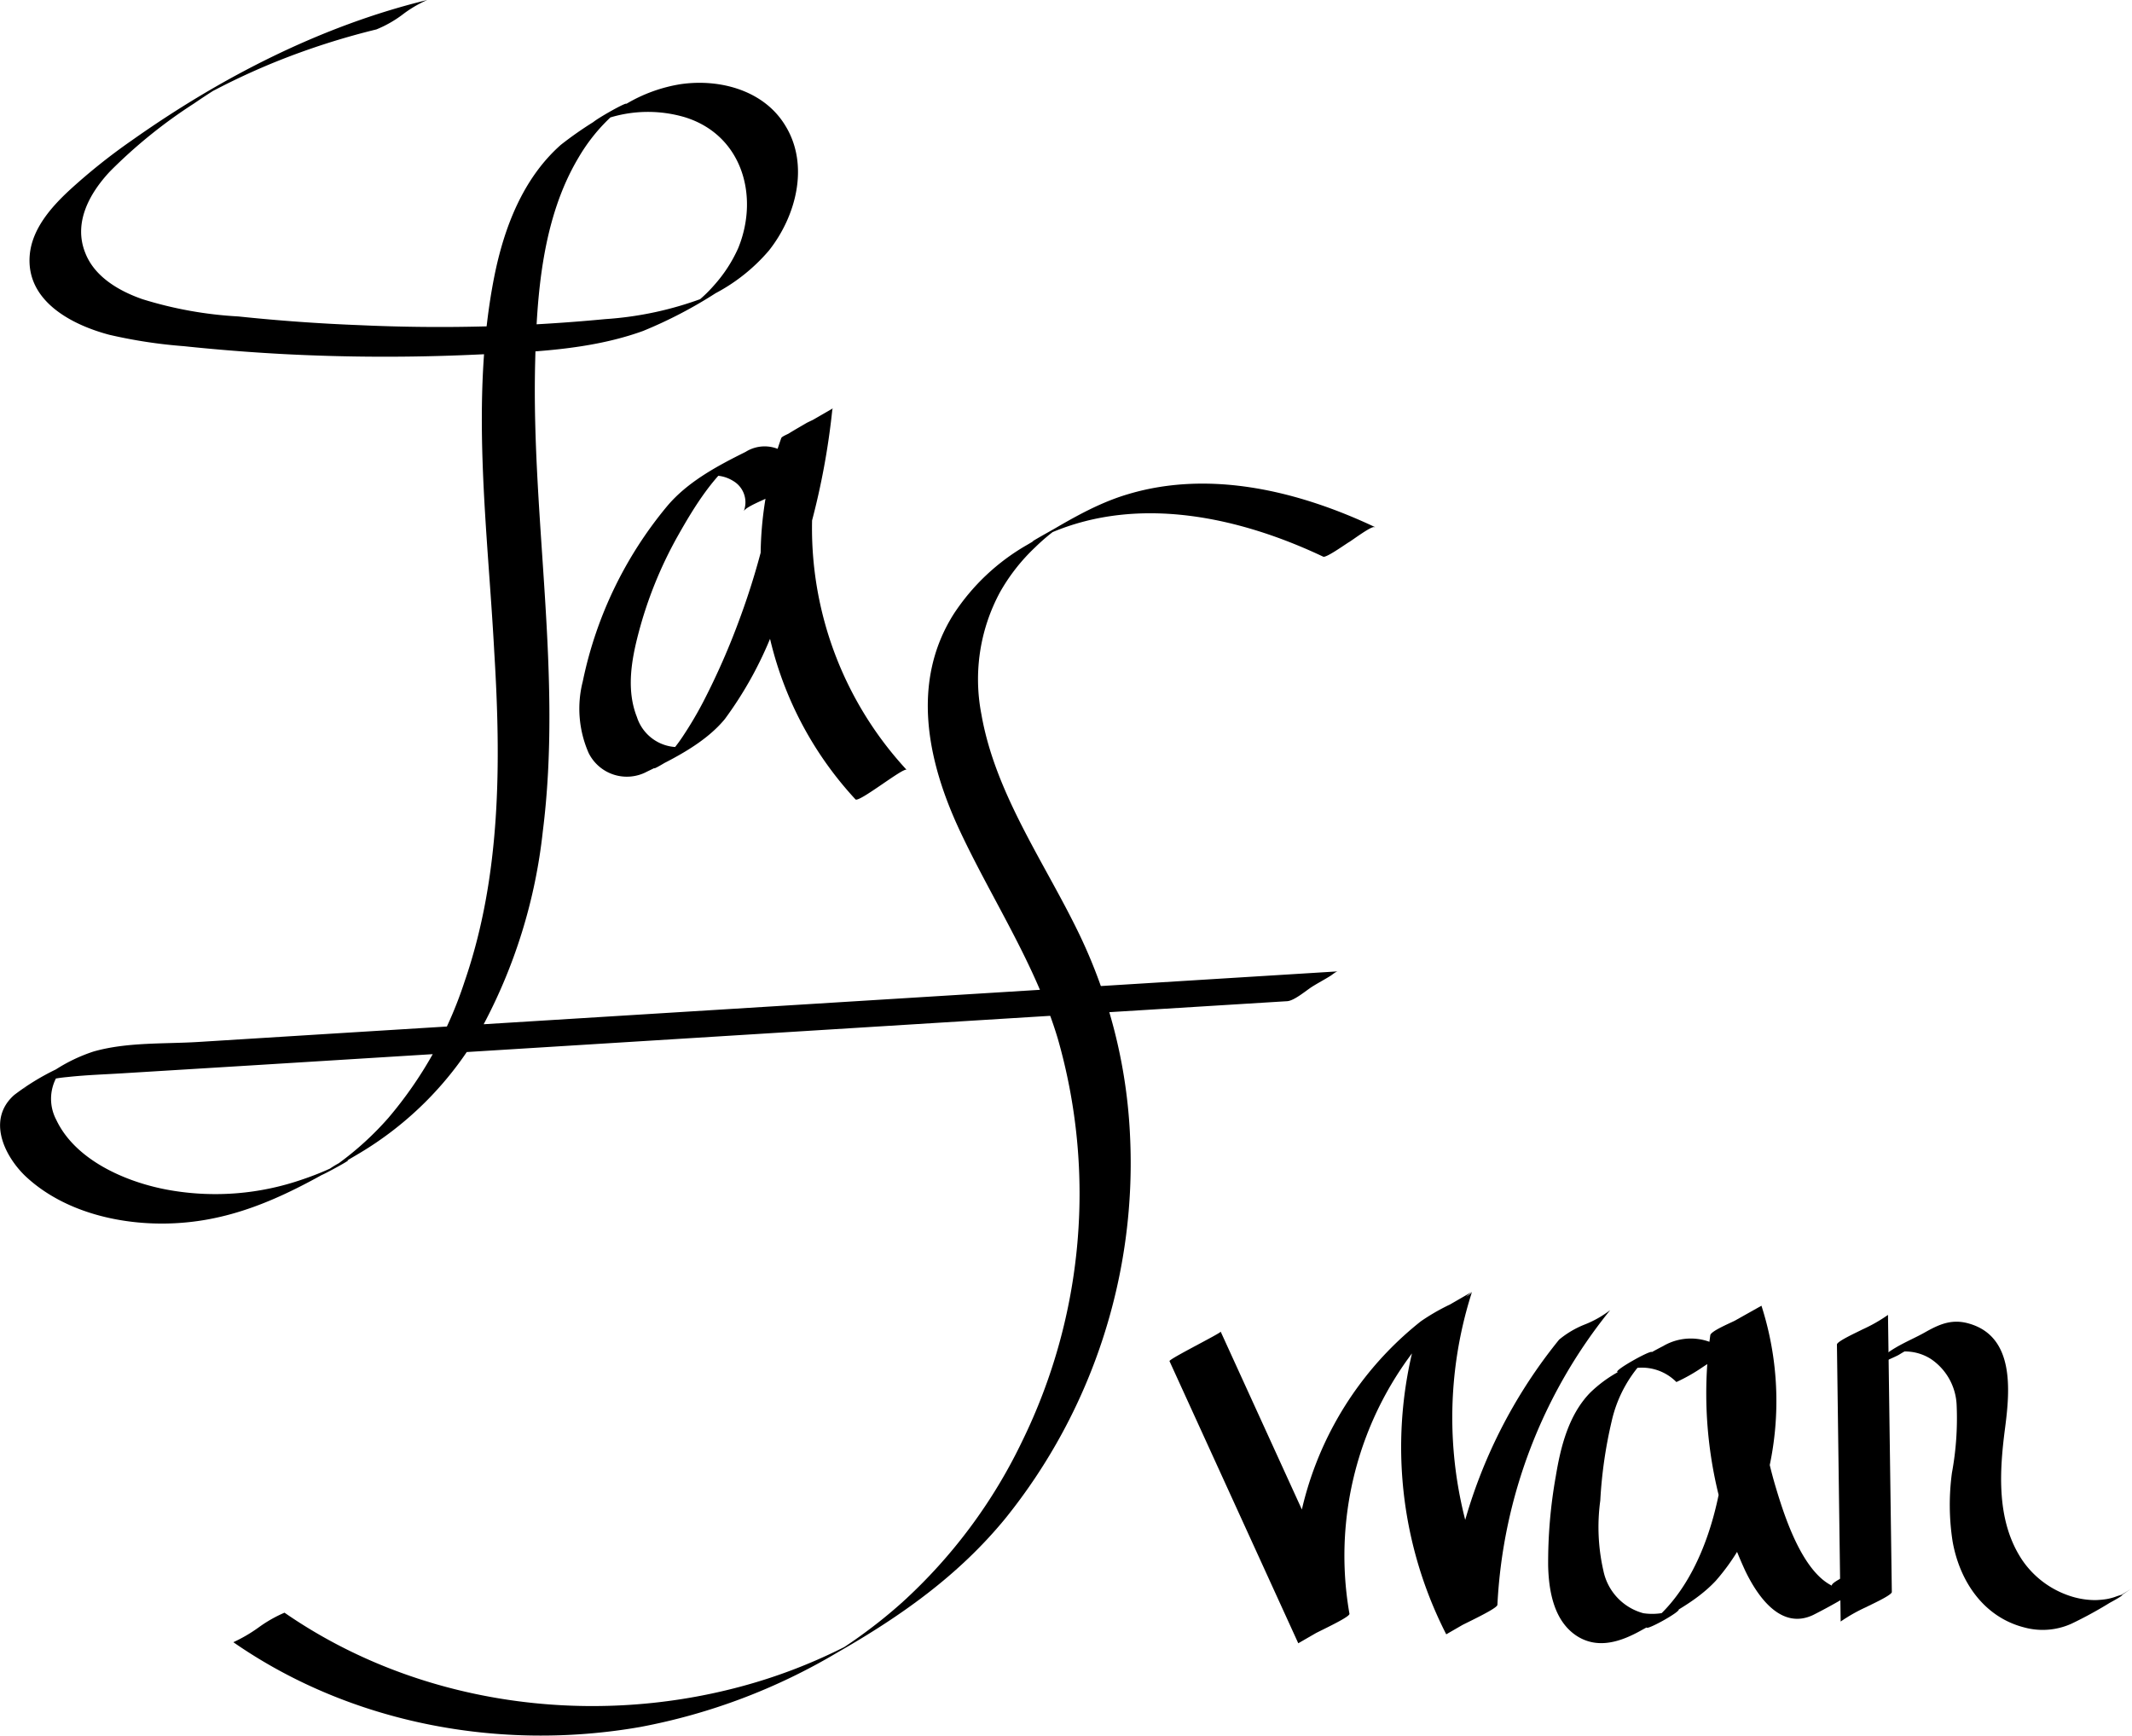<svg xmlns="http://www.w3.org/2000/svg" viewBox="0 0 200 162.84"><g id="レイヤー_2" data-name="レイヤー 2"><g id="レイヤー_1-2" data-name="レイヤー 1"><path d="M40.08,0C30.13,2.42,20.71,7.27,12.37,13.17a55.75,55.75,0,0,0-5.89,4.71C4.76,19.48,3,21.5,2.79,23.93c-.37,4.31,3.92,6.54,7.46,7.48a46.58,46.58,0,0,0,7,1.07q4.56.48,9.14.73,9,.48,18.06.07c5.28-.24,10.86-.41,15.88-2.23a41.81,41.81,0,0,0,6.8-3.54,17.05,17.05,0,0,0,5-4c2.55-3.22,3.81-8,1.56-11.69-2-3.35-6.17-4.46-9.86-3.92a14.48,14.48,0,0,0-5,1.8,34.5,34.5,0,0,0-6.22,3.89c-3.56,3.15-5.33,7.79-6.24,12.35-2.29,11.57-.62,23.65,0,35.3C47,71.56,47,82.17,43.59,92.07a37.86,37.86,0,0,1-7.16,12.82,28.8,28.8,0,0,1-4.65,4.25,9.5,9.5,0,0,0-1.61,1.1c-.11.13,3.65-1.9,2.14-1.25-.35.15-.68.34-1,.49a27.26,27.26,0,0,1-3,1.2,24.89,24.89,0,0,1-12.31,1C12,111,7.1,108.93,5.28,105.07a4.21,4.21,0,0,1,1.42-5.5l-.32.2c-5.82,3.49-4.36,2.3-2.78,1.8.24-.08.49-.14.75-.2a14.16,14.16,0,0,1,2-.32c1.82-.2,3.67-.25,5.51-.37l11.9-.73,23.22-1.44,47-2.92,26.71-1.65c.68,0,1.82-1,2.41-1.37s1.13-.65,1.69-1c.17-.1.52-.41.7-.43L30.83,97l-12.19.76c-3.23.2-6.73,0-9.87.9a15.45,15.45,0,0,0-3.53,1.68,22.65,22.65,0,0,0-3.91,2.4c-2.53,2.24-1,5.6,1,7.56,3.88,3.69,9.88,4.88,15.05,4.4,6-.54,11-3.34,16.09-6.35a31.91,31.91,0,0,0,11.77-12A50.12,50.12,0,0,0,50.92,78c1.85-14.62-1.07-29.26-.72-43.9.15-6.48.67-13.63,4.08-19.33A16.82,16.82,0,0,1,57,11.27,14.63,14.63,0,0,1,58.47,10c1.63-1.25-4.57,2.26-2.53,1.51.34-.13.68-.27,1-.39A12.22,12.22,0,0,1,64.25,11c5.36,1.66,7,7.39,5,12.28A13.34,13.34,0,0,1,67,26.75a13.06,13.06,0,0,1-1.45,1.43c-.21.17-.42.34-.64.49-1.66,1.12-.89.69,2.3-1.27-.39.2-.78.38-1.18.54a32.15,32.15,0,0,1-9.24,2,163.51,163.51,0,0,1-23,.57q-5.73-.22-11.43-.82a37,37,0,0,1-9-1.62C11.21,27.32,8.88,26,8,23.73c-1.14-2.83.4-5.6,2.31-7.64a46.75,46.75,0,0,1,7.86-6.36c.73-.5,1.48-1,2.22-1.45,1-.67-2.17,1.16-.58.34l.87-.45q2.58-1.32,5.28-2.41a69.2,69.2,0,0,1,9.35-3,10.87,10.87,0,0,0,2.41-1.36A11.19,11.19,0,0,1,40.08,0Z"/><path d="M129,49.46c-7.11-3.36-15.42-5.41-23.16-3.1-3.41,1-6.47,3-9.5,4.77a20.26,20.26,0,0,0-6.88,6.49C85.43,64,87,71.42,90,77.86s7.14,12.6,9.23,19.59A52.81,52.81,0,0,1,95.9,135.2a49.11,49.11,0,0,1-11.23,15.11,45.88,45.88,0,0,1-3.6,2.92c-.77.57-1.56,1.11-2.37,1.63l-.36.22c-1.37.84-.64.42,2.19-1.24-.55.28-1.09.58-1.64.85a50.36,50.36,0,0,1-9.43,3.56c-14.41,3.86-30.43,1.6-42.77-6.94a12.5,12.5,0,0,0-2.41,1.37,14.18,14.18,0,0,1-2.39,1.4c11,7.64,25,10.26,38.19,7.95a56.54,56.54,0,0,0,18.5-7c5.94-3.4,11.34-7.21,15.72-12.55A53.13,53.13,0,0,0,106,106.41a48.74,48.74,0,0,0-4.76-18.77C98,80.92,93.36,74.49,92.06,67a17.2,17.2,0,0,1,1.75-11.44,17.79,17.79,0,0,1,3.31-4.22A18.39,18.39,0,0,1,99,49.73c.43-.32.88-.59,1.31-.9q-5,2.78-2.78,1.65c.35-.18.7-.34,1.06-.49,8.29-3.55,17.7-1.47,25.54,2.24.28.13,2.11-1.19,2.41-1.36s2.11-1.54,2.39-1.41Z"/><path d="M109.71,127.71l12.08,26.47c-.11-.25,4.88-2.35,4.8-2.77a31.6,31.6,0,0,1,11.5-30.21l-4.8,2.77a38.59,38.59,0,0,0,2.38,29.37c-.11-.23,4.78-2.29,4.8-2.77a47.72,47.72,0,0,1,10.58-27.65,9.77,9.77,0,0,1-2.41,1.36,8.86,8.86,0,0,0-2.38,1.41,47.66,47.66,0,0,0-10.59,27.65l4.8-2.77a38.55,38.55,0,0,1-2.38-29.37c-.12.38-2,1.14-2.41,1.36a19.72,19.72,0,0,0-2.39,1.41,31.6,31.6,0,0,0-11.5,30.21l4.8-2.77-12.08-26.47c.06.13-4.89,2.58-4.8,2.77Z"/><path d="M162.06,126.92a5.12,5.12,0,0,0-6.05-.62c-1.38.7-2.71,1.53-4,2.31a12.15,12.15,0,0,0-2.87,2.09c-2,2.08-2.74,5.06-3.19,7.79a46,46,0,0,0-.72,8.44c.06,2.39.55,5.2,2.73,6.59,2,1.25,4.15.48,6-.55,2.42-1.34,5.1-2.62,7-4.66a20,20,0,0,0,4-7.08,29.26,29.26,0,0,0,.28-18.72s-2.23,1.25-2.42,1.36c-.34.2-2.33,1-2.38,1.41a39.7,39.7,0,0,0,3.28,22.1c1.15,2.39,3.34,5.59,6.38,4.14a52.16,52.16,0,0,0,4.59-2.62,3.46,3.46,0,0,0,1.95-2.93,13.89,13.89,0,0,1-2.41,1.36c-.31.17-2.37,1.06-2.39,1.41a3.26,3.26,0,0,1-1.44,2.62l1.17-.71-.29.17,3.62-2.07c-4.84,2.24-7.39-6.1-8.35-9.31a40.72,40.72,0,0,1-1.31-16.93l-4.8,2.77a29.25,29.25,0,0,1,1,13.81c-.73,4.33-2.4,9.14-5.59,12.29-.36.35-.74.65-1.11,1-1.62,1.42,4.53-2,2.22-1.31a5.69,5.69,0,0,1-2.8.29,5.21,5.21,0,0,1-3.75-4,18.36,18.36,0,0,1-.29-6.57,42.47,42.47,0,0,1,1.07-7.45,12.21,12.21,0,0,1,3.58-6.25c1.28-1.14-4.4,2-2.77,1.62.3-.07.59-.21.9-.27a5.36,5.36,0,0,1,1.44-.11,4.56,4.56,0,0,1,2.92,1.34,16.53,16.53,0,0,0,2.42-1.37,22.73,22.73,0,0,1,2.38-1.4Z"/><path d="M74.52,45.25a2.31,2.31,0,0,0-1-2.85,3.35,3.35,0,0,0-3.58,0c-2.66,1.32-5.47,2.82-7.39,5.13a37.55,37.55,0,0,0-7.88,16.4,10.33,10.33,0,0,0,.55,6.72,4,4,0,0,0,5.49,1.74c2.53-1.22,5.47-2.71,7.29-4.93a35.47,35.47,0,0,0,4.41-7.95,69,69,0,0,0,5.68-21.19c0,.26-2.13,1.2-2.42,1.36-.56.33-1.13.65-1.69,1-.14.08-.64.28-.69.42A33.39,33.39,0,0,0,80.25,75c.32.34,4.54-3.05,4.8-2.77a33.39,33.39,0,0,1-6.93-33.91l-4.8,2.77A68.74,68.74,0,0,1,69.41,58,67.31,67.31,0,0,1,66,65.79,35.12,35.12,0,0,1,64,69.17a13.39,13.39,0,0,1-1.23,1.58c-.19.21-.4.42-.61.61s-.21.2-.33.29c-1.18.95-.09.36,3.27-1.8l.33-.18a4.06,4.06,0,0,1-5.68-2.39c-1-2.51-.53-5.29.13-7.81a38.64,38.64,0,0,1,3.7-9.18c1.54-2.73,3.45-5.88,6.07-7.7L69,43l.38-.22-4.1,2.34a3.3,3.3,0,0,1,3.49,0,2.32,2.32,0,0,1,1,2.85c.19-.43,2-1.11,2.42-1.36s1.13-.65,1.69-1c.15-.08.63-.27.69-.42Z"/><path d="M172.32,126.14l.35,26a15.33,15.33,0,0,1,2.41-1.36c.28-.16,2.39-1.1,2.39-1.41l-.36-26a14.57,14.57,0,0,1-2.41,1.37c-.28.16-2.39,1.1-2.38,1.41Z"/><path d="M180.56,125.71a2.73,2.73,0,0,1,1.08-1.25l-4.72,2.71a4.52,4.52,0,0,1,4.22.34,5.48,5.48,0,0,1,2.41,4.33,28.12,28.12,0,0,1-.44,6.34,22.41,22.41,0,0,0,.06,6.44c.66,3.73,2.9,7.09,6.71,8.07a6.56,6.56,0,0,0,4.45-.35A38.31,38.31,0,0,0,200,149c-1.5,1.06-3.29,1.71-4.8,2.77l-.31.22.32-.2c3.71-1.88,4.75-2.53,3.14-1.94a5.68,5.68,0,0,1-.71.18,8,8,0,0,1-1.1.1,7.65,7.65,0,0,1-2.59-.47,8.7,8.7,0,0,1-4.23-3.26c-2.46-3.66-2.17-8.31-1.62-12.47.45-3.49.89-8.51-3.37-9.74-1.63-.48-2.82.06-4.21.85-1.54.87-4,1.7-4.76,3.41.22-.45,2-1.1,2.41-1.36s1.14-.65,1.7-1c.15-.09.62-.27.69-.42Z"/></g></g></svg>